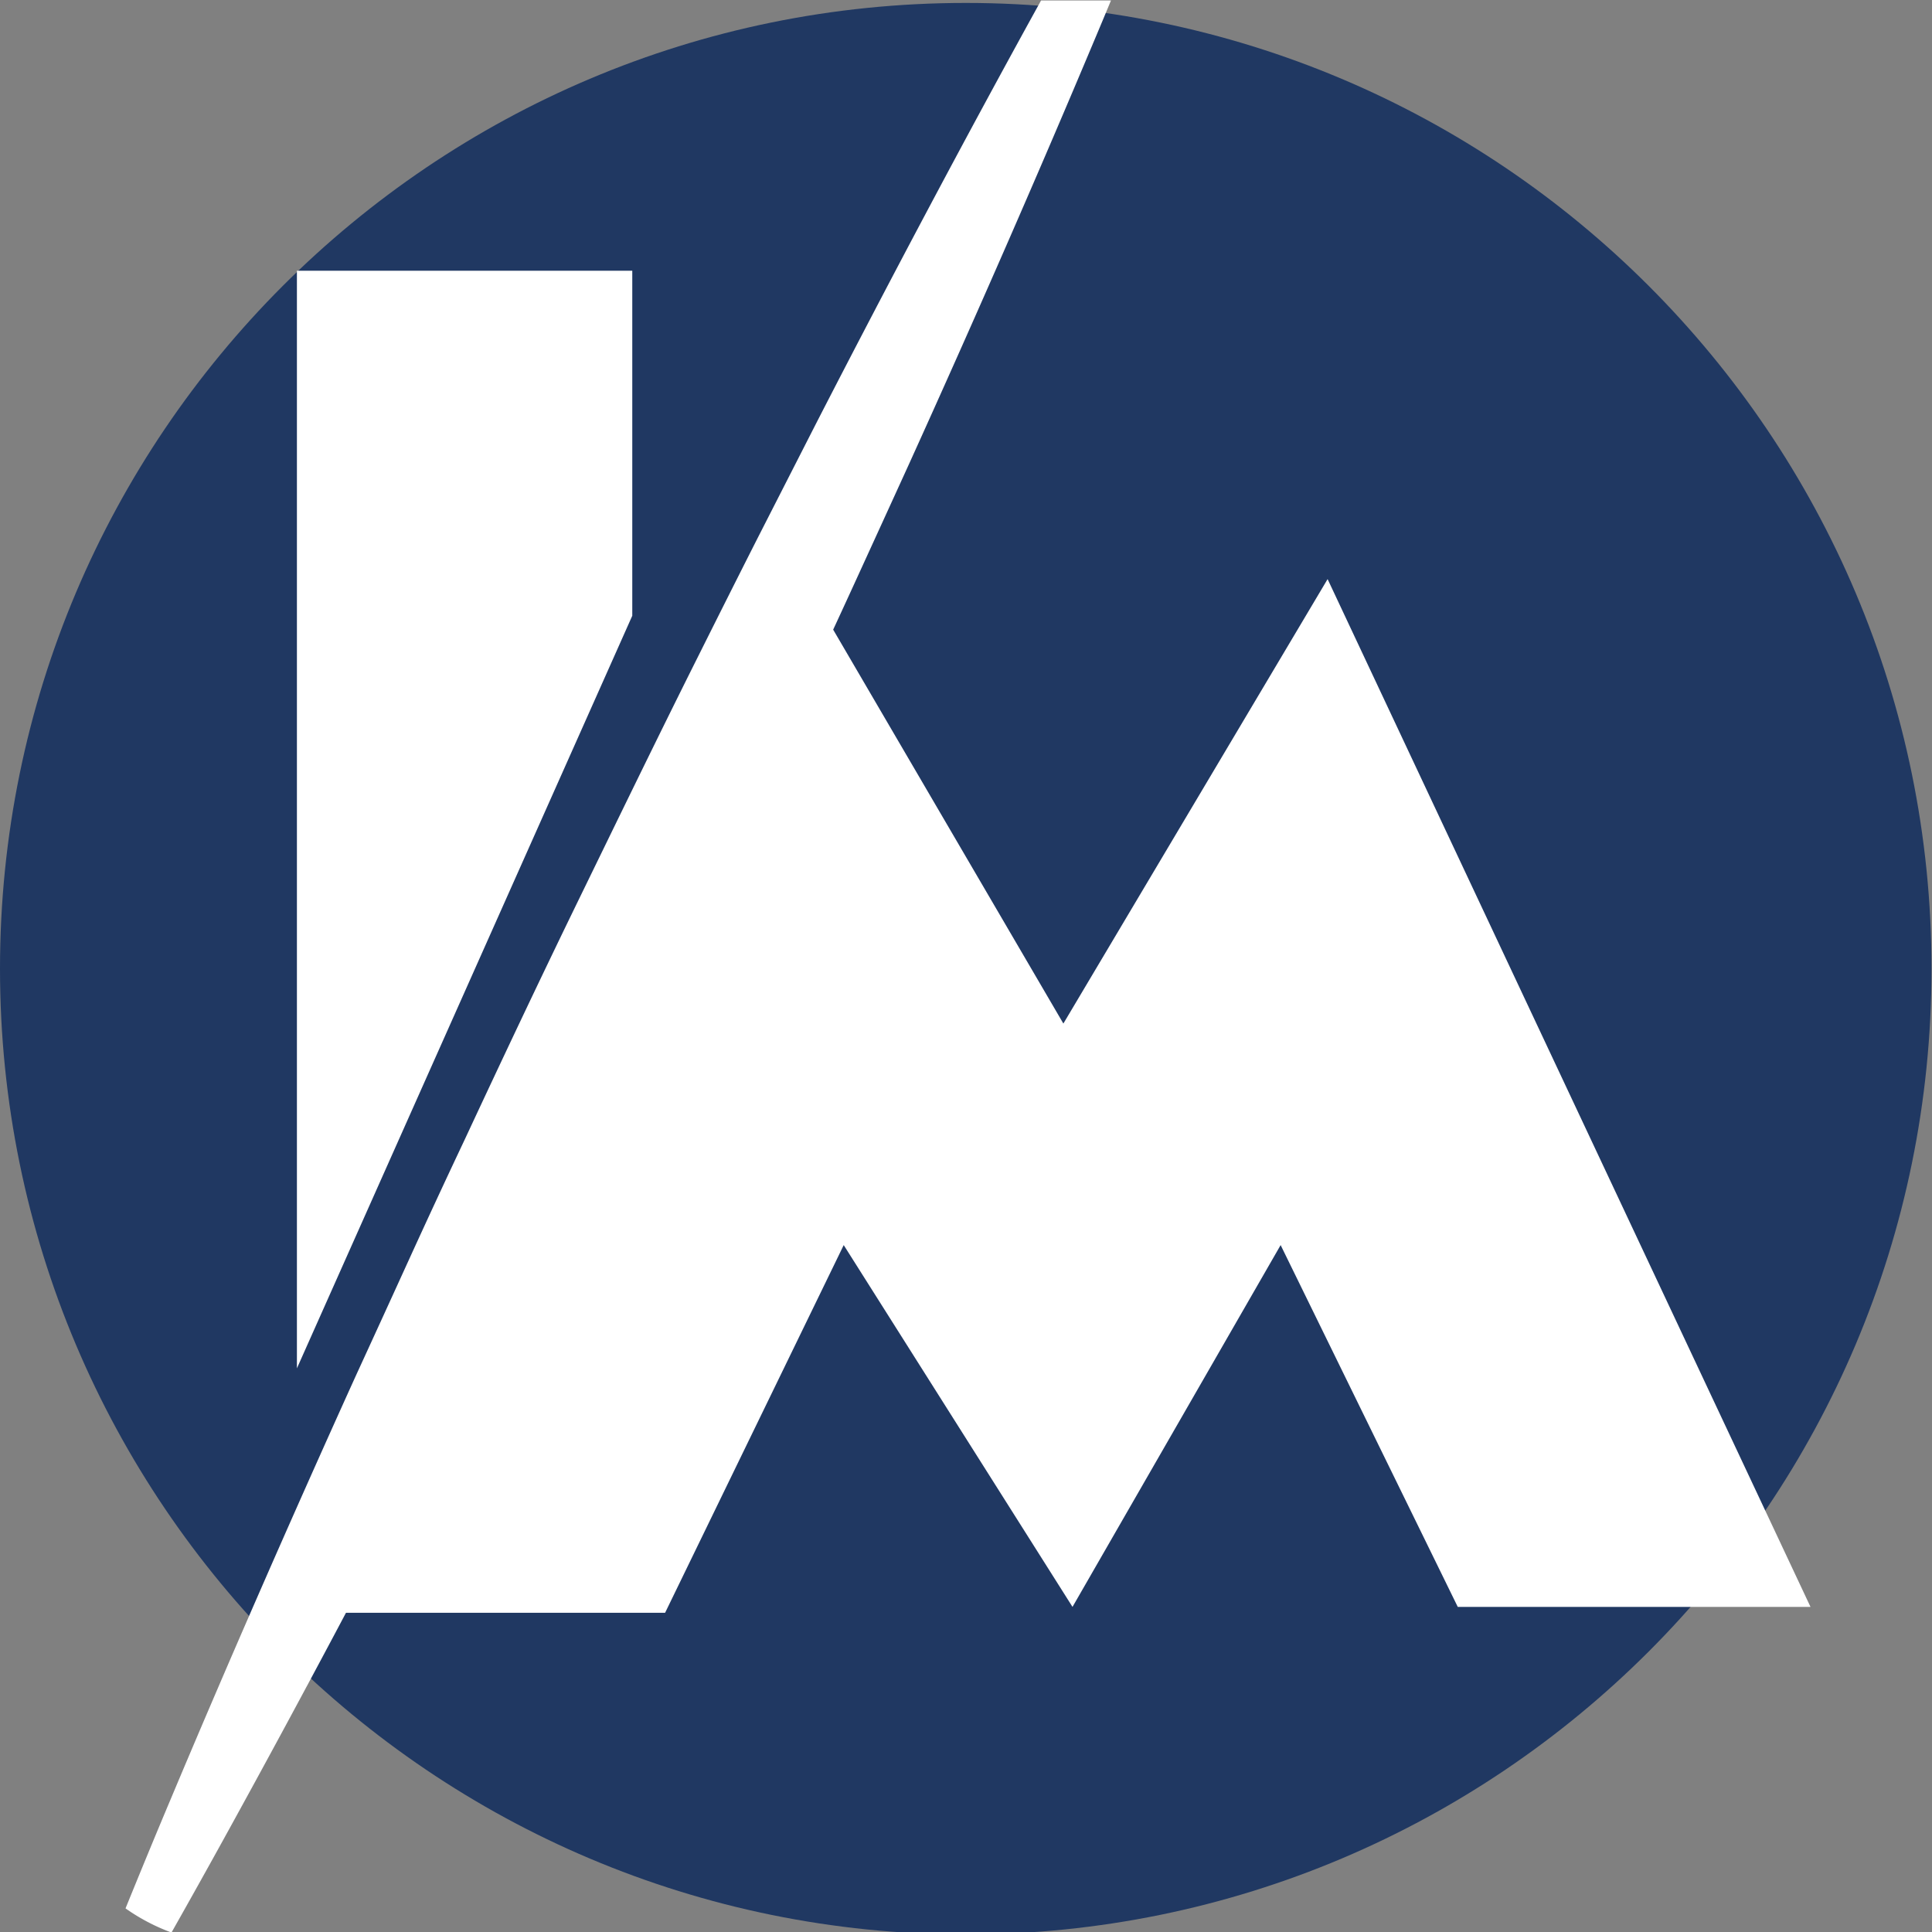 <svg xmlns="http://www.w3.org/2000/svg" viewBox="0 0 755.84 755.84"><rect x="0" y="0" width="755.84" height="755.84" fill="#808080" stroke="none"/><defs><clipPath id="imdz-a"><path d="M0 0h566.88v566.88H0z" clip-rule="evenodd"></path></clipPath><clipPath id="imdz-b"><path d="M0 0h566.88v566.88H0z" clip-rule="evenodd"></path></clipPath></defs><g clip-path="url(#imdz-a)" transform="matrix(1.333 0 0 -1.333 0 755.84)"><path fill="#203862" fill-rule="evenodd" d="M0 282.72c0 156.54 126.9 283.44 283.44 283.44s283.44-126.9 283.44-283.44S439.98-.72 283.44-.72 0 126.18 0 282.72z"></path></g><g clip-path="url(#imdz-b)" transform="matrix(1.333 0 0 -1.333 0 755.84)"><path fill="#fff" fill-rule="evenodd" d="M131.43 150.93l17.19 33.65c5.77 11.37 11.61 22.9 17.38 34.57 11.66 23.28 23.22 47.06 34.82 70.86 11.61 23.8 22.91 47.66 33.9 71.26 5.56 11.75 11 23.47 16.3 35.06 5.31 11.6 10.54 23.04 15.69 34.33 20.47 45.12 38.93 87.55 54.29 124.12 1.73 4.1 3.42 8.14 5.06 12.1h-20.52l-2.24-4.06c-19.18-34.84-41-75.75-63.68-119.88l-17.17-33.65c-5.76-11.37-11.55-22.89-17.38-34.56-11.66-23.28-23.2-47.08-34.79-70.86s-22.88-47.69-33.87-71.26c-5.56-11.76-10.99-23.46-16.29-35.08-5.3-11.63-10.53-23.06-15.7-34.31-20.456-45.14-38.922-87.555-54.279-124.126-4.767-11.303-9.19-22.07-13.301-32.164a58.075 58.075 0 0113.491-7.086C55.842 9.592 61.68 20.031 67.761 31.109 86.918 65.9 108.74 106.81 131.43 150.93z"></path></g><path fill="#fff" fill-rule="evenodd" d="M116.16 105.92h131.2v134.973L116.16 535.32zM314.4 226.56l101.613 173.88 103.373-173.88 188.92 402.092h-138l-69.293-141.545-81.427 141.545L330.08 487.107 260.2 630.957H123.84z"></path></svg>